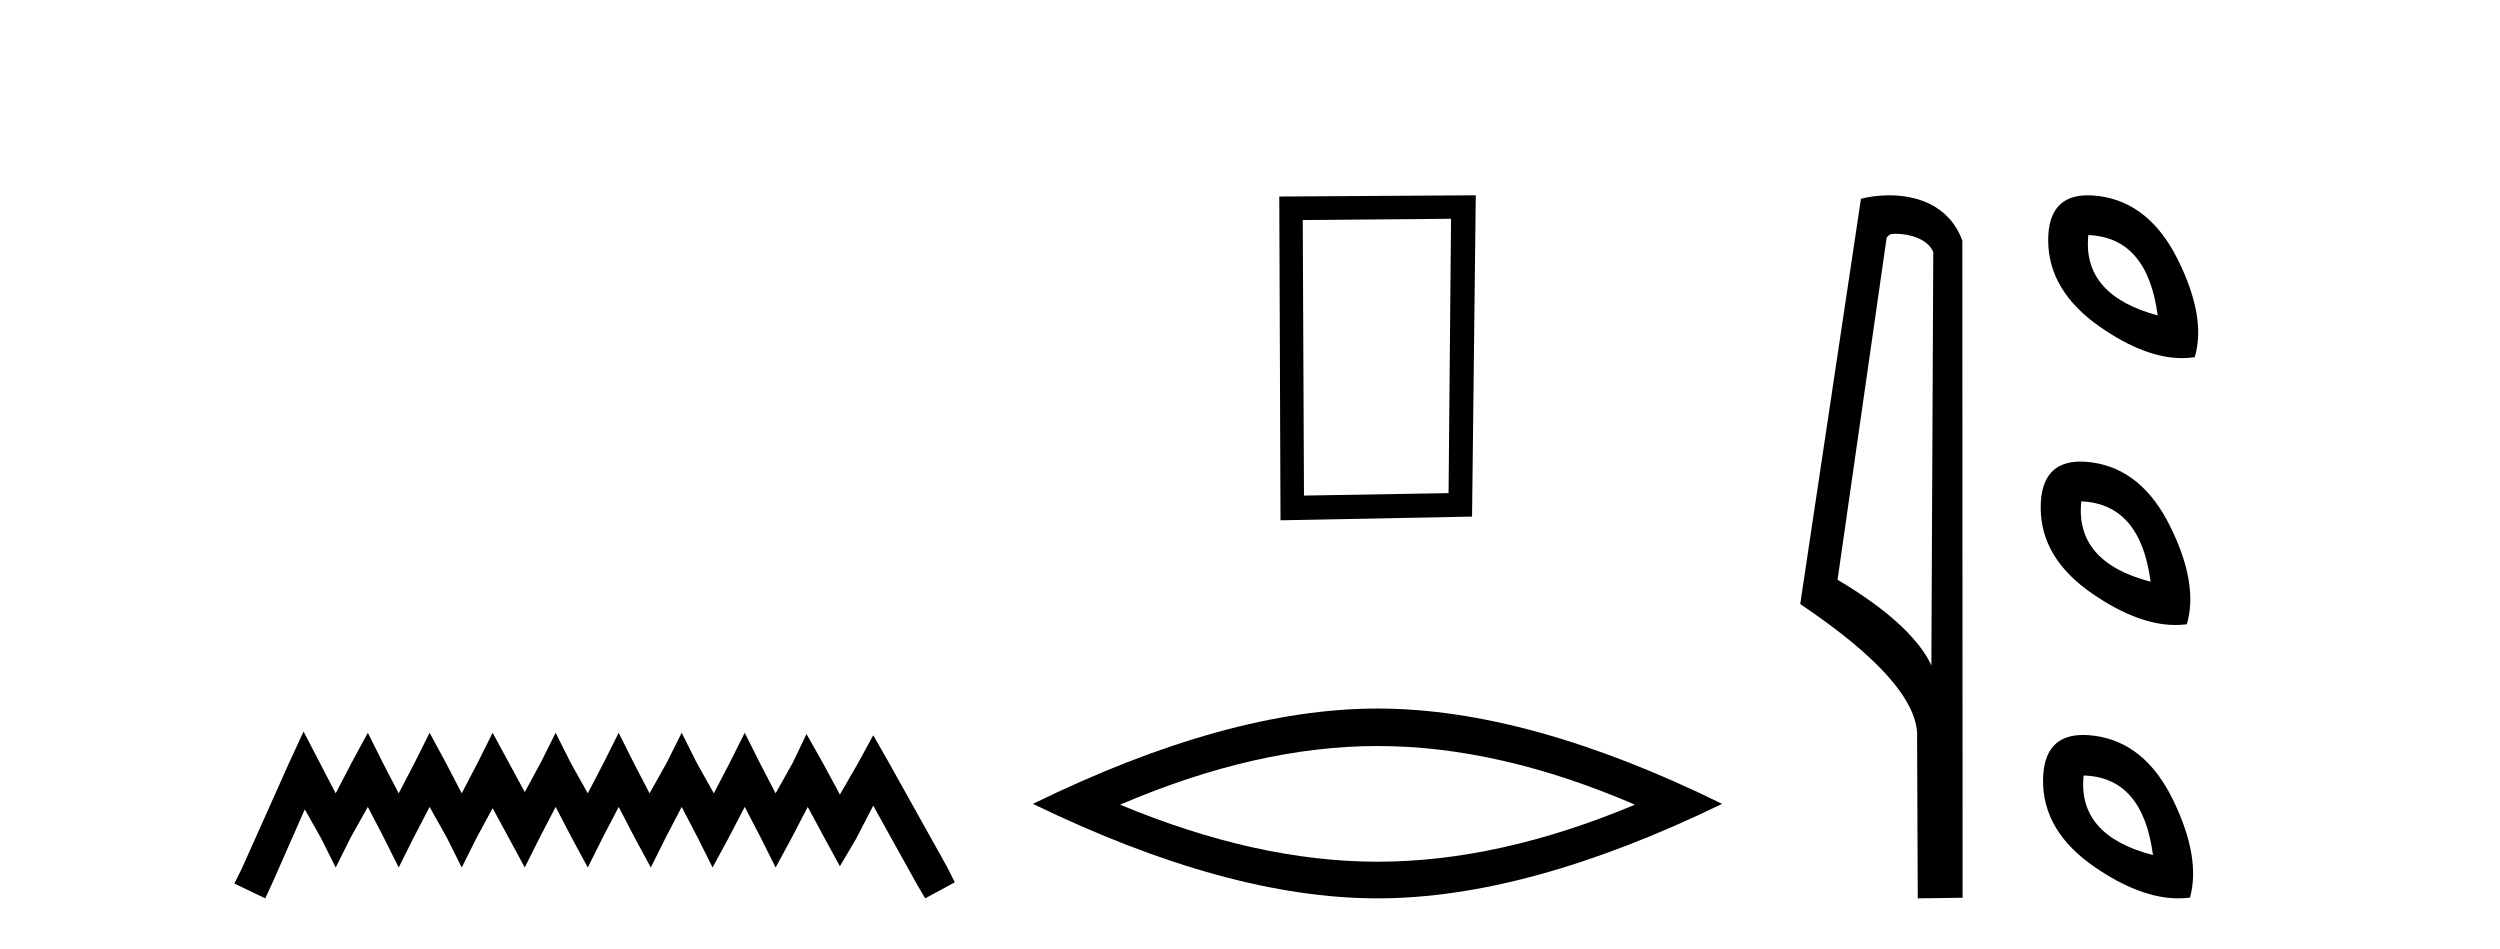<?xml version='1.0' encoding='UTF-8' standalone='yes'?><svg xmlns='http://www.w3.org/2000/svg' xmlns:xlink='http://www.w3.org/1999/xlink' width='108.0' height='41.0' ><path d='M 13.114 31.602 L 12.473 32.99 L 10.444 37.528 L 10.124 38.169 L 11.459 38.809 L 11.779 38.115 L 13.167 34.966 L 13.861 36.193 L 14.502 37.475 L 15.142 36.193 L 15.89 34.859 L 16.584 36.193 L 17.224 37.475 L 17.865 36.193 L 18.559 34.859 L 19.306 36.193 L 19.947 37.475 L 20.588 36.193 L 21.282 34.912 L 21.976 36.193 L 22.67 37.475 L 23.31 36.193 L 24.004 34.859 L 24.698 36.193 L 25.392 37.475 L 26.033 36.193 L 26.727 34.859 L 27.421 36.193 L 28.115 37.475 L 28.755 36.193 L 29.449 34.859 L 30.143 36.193 L 30.784 37.475 L 31.478 36.193 L 32.172 34.859 L 32.866 36.193 L 33.507 37.475 L 34.201 36.193 L 34.895 34.859 L 35.642 36.247 L 36.283 37.421 L 36.977 36.247 L 37.724 34.805 L 39.593 38.169 L 39.966 38.809 L 41.248 38.115 L 40.927 37.475 L 38.365 32.884 L 37.724 31.763 L 37.084 32.937 L 36.283 34.325 L 35.535 32.937 L 34.841 31.709 L 34.254 32.937 L 33.507 34.272 L 32.813 32.937 L 32.172 31.656 L 31.531 32.937 L 30.837 34.272 L 30.09 32.937 L 29.449 31.656 L 28.809 32.937 L 28.061 34.272 L 27.367 32.937 L 26.727 31.656 L 26.086 32.937 L 25.392 34.272 L 24.645 32.937 L 24.004 31.656 L 23.364 32.937 L 22.67 34.218 L 21.976 32.937 L 21.282 31.656 L 20.641 32.937 L 19.947 34.272 L 19.253 32.937 L 18.559 31.656 L 17.918 32.937 L 17.224 34.272 L 16.53 32.937 L 15.89 31.656 L 15.196 32.937 L 14.502 34.272 L 13.808 32.937 L 13.114 31.602 Z' style='fill:#000000;stroke:none' /><path d='M 62.685 9.451 L 62.578 21.303 L 56.332 21.409 L 56.279 9.505 L 62.685 9.451 ZM 63.753 8.437 L 55.265 8.49 L 55.318 22.477 L 63.593 22.317 L 63.753 8.437 Z' style='fill:#000000;stroke:none' /><path d='M 59.509 32.228 Q 64.752 32.228 70.63 34.762 Q 64.752 37.226 59.509 37.226 Q 54.3 37.226 48.388 34.762 Q 54.3 32.228 59.509 32.228 ZM 59.509 30.609 Q 53.033 30.609 44.622 34.727 Q 53.033 38.809 59.509 38.809 Q 65.984 38.809 74.395 34.727 Q 66.019 30.609 59.509 30.609 Z' style='fill:#000000;stroke:none' /><path d='M 81.905 10.1 C 82.53 10.1 83.294 10.34 83.517 10.89 L 83.435 28.751 L 83.435 28.751 C 83.118 28.034 82.177 26.699 79.382 25.046 L 81.504 10.263 C 81.604 10.157 81.601 10.1 81.905 10.1 ZM 83.435 28.751 L 83.435 28.751 C 83.435 28.751 83.435 28.751 83.435 28.751 L 83.435 28.751 L 83.435 28.751 ZM 81.608 8.437 C 81.13 8.437 80.698 8.505 80.393 8.588 L 77.77 26.094 C 79.158 27.044 82.971 29.648 82.819 31.91 L 82.847 38.809 L 84.784 38.783 L 84.773 10.393 C 84.197 8.837 82.766 8.437 81.608 8.437 Z' style='fill:#000000;stroke:none' /><path d='M 90.217 10.155 Q 92.77 10.257 93.212 13.627 Q 89.945 12.742 90.217 10.155 ZM 90.195 8.437 Q 88.482 8.437 88.482 10.376 Q 88.482 12.572 90.745 14.137 Q 92.673 15.471 94.267 15.471 Q 94.545 15.471 94.812 15.43 Q 95.322 13.729 94.097 11.244 Q 92.872 8.76 90.677 8.47 Q 90.421 8.437 90.195 8.437 ZM 89.911 21.659 Q 92.464 21.761 92.906 25.13 Q 89.639 24.279 89.911 21.659 ZM 89.879 19.94 Q 88.173 19.94 88.158 21.897 Q 88.141 24.109 90.405 25.658 Q 92.366 27 93.982 27 Q 94.231 27 94.472 26.968 Q 94.982 25.232 93.757 22.748 Q 92.532 20.263 90.353 19.974 Q 90.102 19.94 89.879 19.94 ZM 90.013 33.502 Q 92.566 33.57 93.008 36.94 Q 89.741 36.089 90.013 33.502 ZM 89.994 31.75 Q 88.275 31.75 88.26 33.707 Q 88.243 35.919 90.507 37.467 Q 92.468 38.809 94.11 38.809 Q 94.363 38.809 94.608 38.778 Q 95.084 37.042 93.876 34.557 Q 92.668 32.073 90.473 31.784 Q 90.219 31.75 89.994 31.75 Z' style='fill:#000000;stroke:none' /></svg>